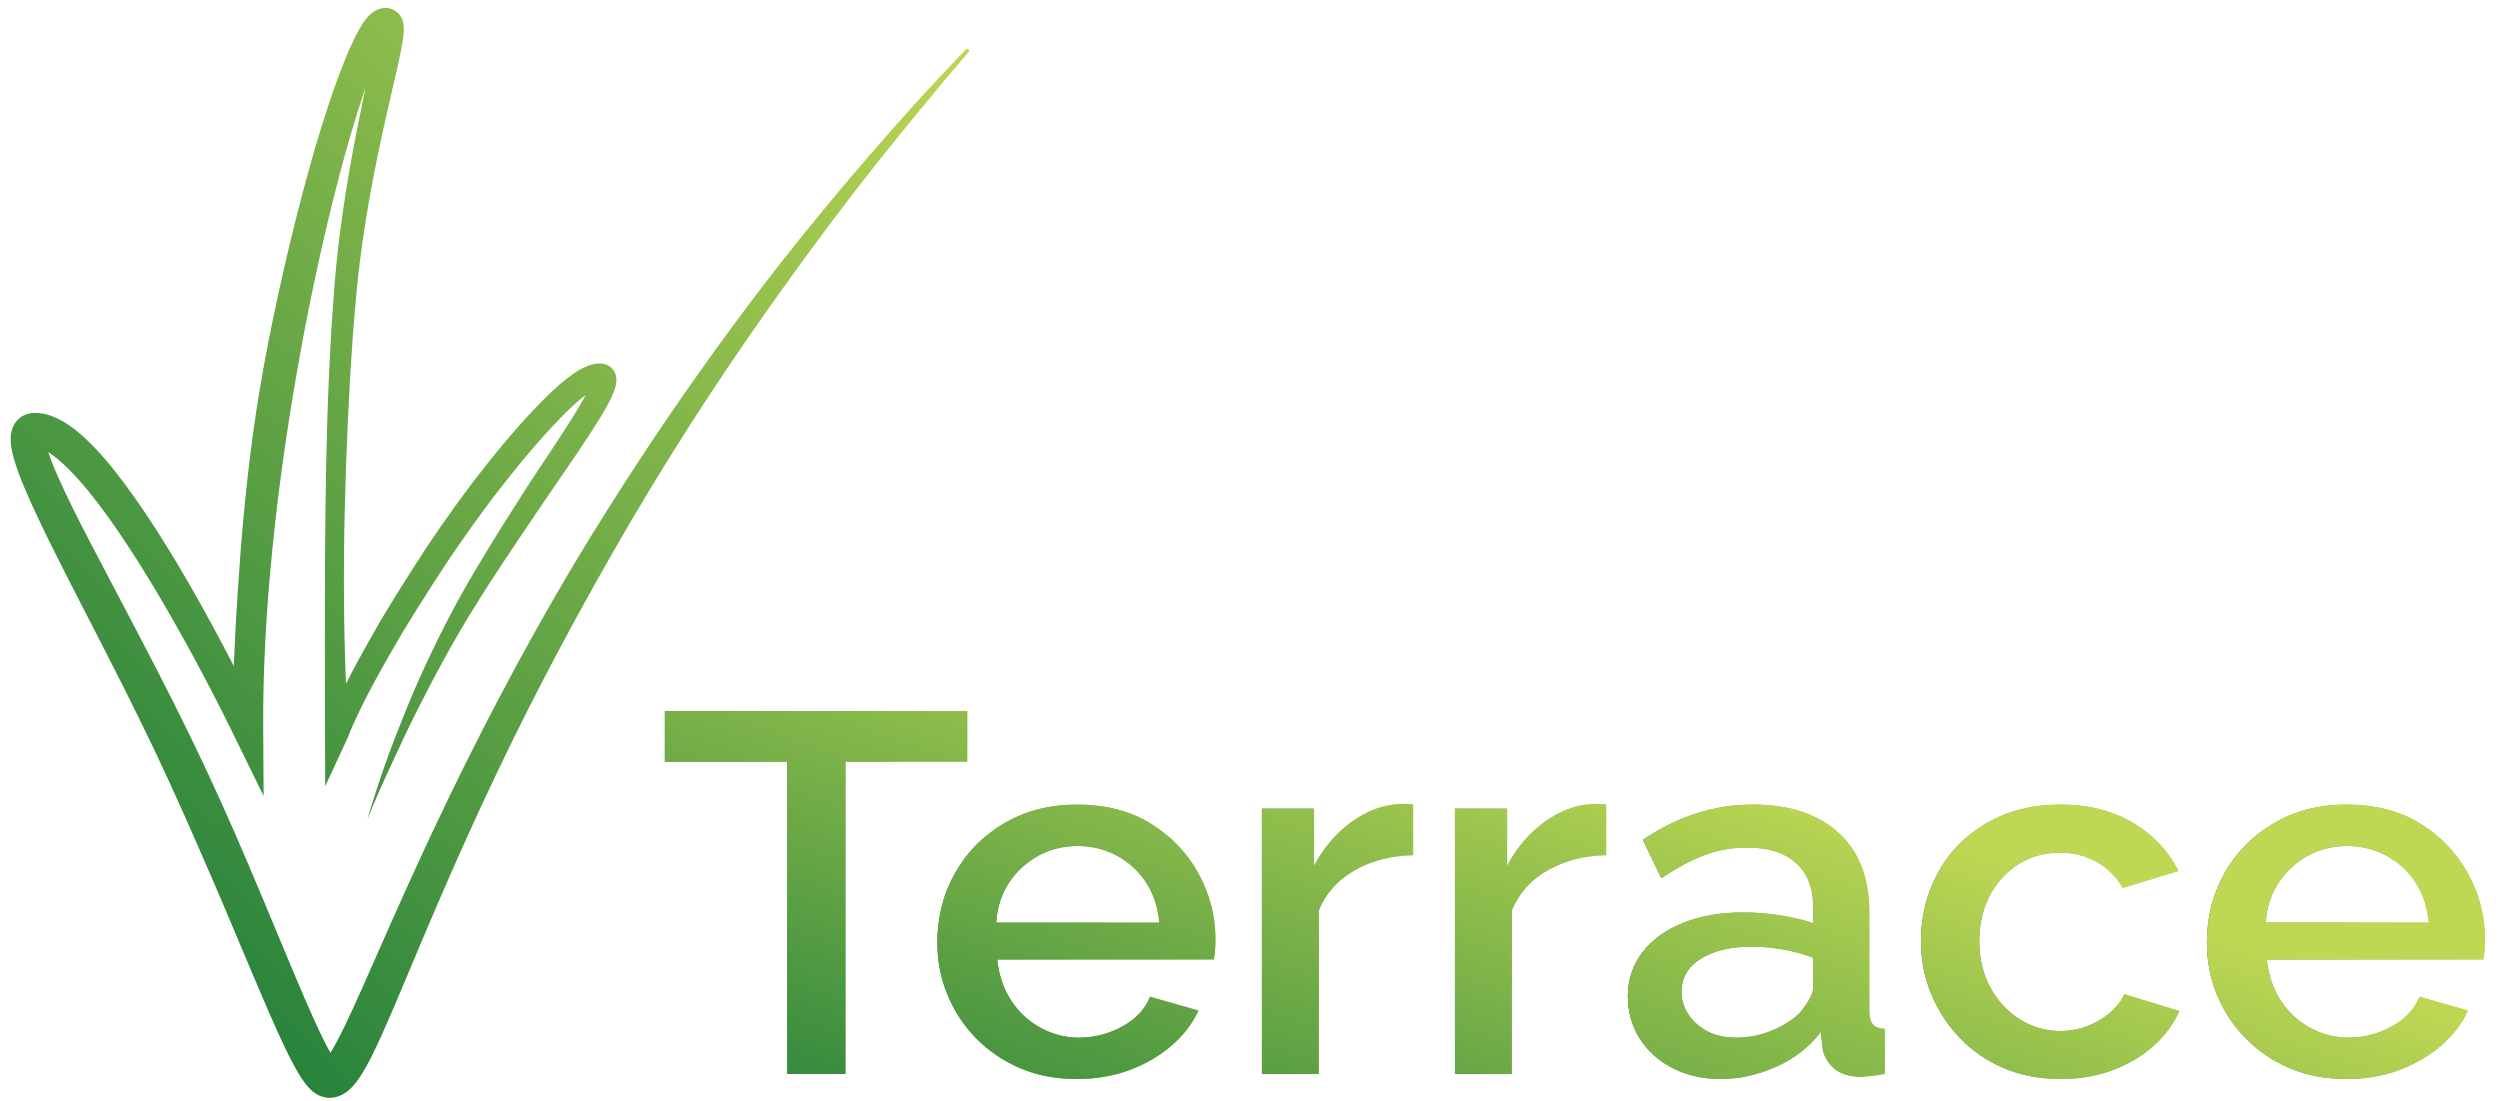 <?xml version="1.0" encoding="UTF-8"?> <svg xmlns="http://www.w3.org/2000/svg" width="134" height="59" viewBox="0 0 134 59" fill="none"> <path d="M19.685 43.931C19.987 42.906 20.322 41.889 20.676 40.877C21.037 39.869 21.429 38.871 21.835 37.878C22.236 36.883 22.682 35.904 23.146 34.934C23.606 33.962 24.103 33.006 24.619 32.057C25.666 30.174 26.813 28.354 27.967 26.547C28.539 25.639 29.143 24.756 29.729 23.865C30.31 22.976 30.903 22.081 31.39 21.187C31.508 20.967 31.62 20.741 31.69 20.546C31.726 20.457 31.744 20.351 31.739 20.371C31.739 20.379 31.739 20.398 31.75 20.444C31.761 20.488 31.793 20.566 31.86 20.635C31.926 20.706 32.011 20.746 32.062 20.76C32.114 20.775 32.142 20.774 32.151 20.774C32.141 20.772 32.075 20.782 31.997 20.813C31.918 20.842 31.825 20.89 31.732 20.945C31.543 21.055 31.347 21.201 31.156 21.357C30.772 21.671 30.399 22.032 30.039 22.406C29.676 22.78 29.317 23.164 28.968 23.561C28.269 24.351 27.596 25.175 26.941 26.012C26.279 26.846 25.653 27.707 25.038 28.578C24.73 29.013 24.424 29.449 24.126 29.89C23.831 30.334 23.539 30.779 23.249 31.227C22.671 32.123 22.105 33.025 21.554 33.936C21.012 34.854 20.484 35.778 19.981 36.71C19.729 37.177 19.492 37.651 19.261 38.124C19.031 38.596 18.812 39.075 18.632 39.55L17.43 42.144L17.422 39.329C17.412 36.101 17.406 32.889 17.422 29.669C17.447 26.452 17.491 23.233 17.638 20.014C17.672 19.209 17.723 18.404 17.764 17.599C17.82 16.794 17.871 15.992 17.936 15.185C18.071 13.569 18.273 11.96 18.524 10.362C18.776 8.764 19.079 7.175 19.407 5.597L19.898 3.239C19.976 2.849 20.053 2.459 20.109 2.084C20.137 1.902 20.16 1.707 20.158 1.58C20.158 1.551 20.156 1.527 20.157 1.535C20.157 1.542 20.158 1.556 20.178 1.603C20.199 1.644 20.242 1.749 20.406 1.842C20.486 1.885 20.577 1.905 20.649 1.906C20.695 1.907 20.717 1.905 20.751 1.898C20.773 1.894 20.794 1.888 20.814 1.879C20.829 1.875 20.839 1.87 20.851 1.864C20.883 1.848 20.881 1.842 20.869 1.856C20.847 1.876 20.801 1.934 20.759 1.997C20.716 2.06 20.671 2.133 20.627 2.209C20.541 2.363 20.457 2.53 20.376 2.702C20.216 3.046 20.069 3.408 19.929 3.774C19.65 4.507 19.398 5.26 19.16 6.018C18.685 7.535 18.266 9.076 17.878 10.625C17.103 13.724 16.455 16.858 15.904 20.007C15.355 23.155 14.91 26.322 14.593 29.498C14.279 32.672 14.088 35.858 14.108 39.035L14.13 42.663L12.524 39.384C11.402 37.092 10.19 34.812 8.908 32.596C8.265 31.488 7.601 30.395 6.904 29.329C6.206 28.265 5.477 27.224 4.688 26.264C4.293 25.785 3.882 25.325 3.451 24.922C3.237 24.72 3.017 24.534 2.797 24.375C2.579 24.219 2.357 24.089 2.168 24.02C2.075 23.986 1.992 23.965 1.931 23.96C1.911 23.955 1.834 23.963 1.939 23.953C1.982 23.947 2.042 23.932 2.112 23.897C2.182 23.861 2.257 23.805 2.306 23.746C2.409 23.622 2.419 23.541 2.424 23.523C2.427 23.499 2.425 23.522 2.427 23.554C2.431 23.622 2.45 23.739 2.48 23.861C2.54 24.109 2.636 24.388 2.741 24.668C2.847 24.948 2.967 25.233 3.092 25.518C3.598 26.66 4.182 27.805 4.77 28.946L6.568 32.372C7.773 34.662 8.976 36.962 10.119 39.303C11.262 41.645 12.333 44.016 13.342 46.405C14.361 48.789 15.333 51.192 16.344 53.546C16.598 54.133 16.856 54.715 17.124 55.282C17.258 55.565 17.395 55.842 17.535 56.108C17.675 56.37 17.825 56.631 17.96 56.817C17.993 56.862 18.025 56.903 18.047 56.926C18.065 56.949 18.088 56.964 18.04 56.929C18.035 56.927 18.007 56.907 17.985 56.897C17.965 56.889 17.926 56.868 17.888 56.858C17.813 56.834 17.719 56.82 17.637 56.826C17.469 56.838 17.393 56.89 17.371 56.902C17.346 56.92 17.36 56.912 17.382 56.889C17.402 56.87 17.435 56.832 17.468 56.792C17.534 56.709 17.608 56.601 17.68 56.486C17.974 56.013 18.261 55.446 18.532 54.881C19.076 53.741 19.592 52.556 20.115 51.376C20.635 50.194 21.159 49.008 21.692 47.826C22.758 45.461 23.864 43.11 25.023 40.785C27.343 36.137 29.857 31.579 32.643 27.19C35.417 22.795 38.396 18.53 41.582 14.427C43.184 12.382 44.834 10.376 46.53 8.411C47.379 7.429 48.237 6.455 49.109 5.493C49.985 4.535 50.871 3.588 51.768 2.65C51.807 2.611 51.872 2.609 51.912 2.647C51.951 2.684 51.954 2.745 51.92 2.785C51.075 3.767 50.242 4.758 49.421 5.759C48.597 6.757 47.781 7.76 46.979 8.774C45.374 10.803 43.818 12.867 42.314 14.965C39.286 19.149 36.449 23.463 33.836 27.904C31.235 32.35 28.793 36.885 26.583 41.532C25.476 43.854 24.422 46.2 23.406 48.566C22.896 49.749 22.397 50.937 21.897 52.128C21.394 53.321 20.899 54.514 20.351 55.717C20.07 56.319 19.797 56.921 19.408 57.548C19.309 57.706 19.203 57.867 19.068 58.038C18.999 58.124 18.927 58.21 18.832 58.305C18.74 58.398 18.632 58.498 18.469 58.601C18.311 58.7 18.081 58.82 17.75 58.841C17.587 58.851 17.41 58.828 17.259 58.777C17.184 58.753 17.105 58.722 17.051 58.692C16.992 58.661 16.929 58.624 16.891 58.598C16.709 58.472 16.616 58.37 16.526 58.274C16.439 58.177 16.372 58.09 16.309 58.004C16.064 57.667 15.895 57.363 15.729 57.056C15.566 56.751 15.416 56.45 15.272 56.149C14.984 55.548 14.717 54.95 14.455 54.352C13.417 51.962 12.443 49.577 11.422 47.212C10.397 44.85 9.369 42.495 8.266 40.18C7.162 37.864 5.989 35.57 4.806 33.273C4.215 32.124 3.622 30.973 3.039 29.811C2.458 28.647 1.881 27.48 1.356 26.254C1.226 25.946 1.1 25.634 0.981 25.31C0.864 24.985 0.752 24.654 0.665 24.276C0.622 24.086 0.584 23.886 0.572 23.637C0.568 23.51 0.568 23.374 0.6 23.197C0.634 23.026 0.696 22.795 0.897 22.558C0.995 22.443 1.129 22.337 1.265 22.27C1.402 22.2 1.536 22.164 1.656 22.146C1.767 22.128 1.888 22.128 1.94 22.131C2.008 22.133 2.073 22.139 2.137 22.146C2.394 22.175 2.623 22.243 2.83 22.322C3.245 22.485 3.576 22.699 3.88 22.92C4.182 23.145 4.452 23.382 4.706 23.626C5.213 24.114 5.658 24.628 6.08 25.153C6.917 26.203 7.667 27.291 8.378 28.395C9.087 29.5 9.756 30.624 10.402 31.758C11.69 34.031 12.888 36.33 14.019 38.689L12.456 39.035C12.475 35.787 12.67 32.554 12.912 29.325C13.176 26.099 13.545 22.878 14.127 19.694C14.713 16.51 15.426 13.352 16.254 10.217C16.674 8.65 17.113 7.087 17.637 5.539C17.896 4.765 18.172 3.993 18.483 3.222C18.641 2.836 18.806 2.451 18.996 2.06C19.093 1.865 19.195 1.669 19.315 1.466C19.376 1.363 19.441 1.26 19.519 1.151C19.598 1.041 19.681 0.927 19.826 0.789C19.896 0.723 19.99 0.641 20.141 0.558C20.185 0.536 20.225 0.517 20.274 0.498C20.332 0.477 20.391 0.46 20.451 0.447C20.529 0.434 20.59 0.426 20.684 0.427C20.815 0.429 20.974 0.464 21.112 0.539C21.248 0.611 21.354 0.713 21.415 0.794C21.45 0.838 21.476 0.877 21.495 0.911C21.518 0.951 21.531 0.98 21.545 1.01C21.597 1.131 21.611 1.21 21.624 1.279C21.646 1.409 21.647 1.497 21.647 1.577C21.64 1.879 21.602 2.086 21.568 2.306C21.495 2.734 21.406 3.131 21.319 3.529L20.78 5.881C20.424 7.44 20.094 8.999 19.816 10.567C19.538 12.134 19.309 13.708 19.145 15.288C19.066 16.08 19.006 16.879 18.937 17.675C18.884 18.473 18.822 19.27 18.776 20.069C18.415 26.457 18.274 32.892 18.682 39.285L17.471 39.063C18.27 36.984 19.337 35.125 20.409 33.248C20.962 32.323 21.532 31.408 22.112 30.5C22.402 30.045 22.696 29.593 22.993 29.143C23.293 28.695 23.604 28.254 23.914 27.812C24.535 26.93 25.169 26.054 25.843 25.206C26.51 24.353 27.199 23.513 27.929 22.699C28.293 22.291 28.668 21.89 29.057 21.497C29.447 21.102 29.85 20.717 30.303 20.353C30.531 20.172 30.769 19.995 31.046 19.834C31.187 19.753 31.333 19.675 31.507 19.609C31.681 19.545 31.881 19.484 32.142 19.482C32.218 19.483 32.314 19.488 32.43 19.522C32.545 19.554 32.691 19.627 32.803 19.746C32.917 19.863 32.98 20.004 33.007 20.112C33.036 20.221 33.039 20.308 33.039 20.382C33.027 20.67 32.962 20.822 32.908 20.982C32.791 21.288 32.658 21.538 32.522 21.788C31.971 22.765 31.366 23.646 30.765 24.541L28.953 27.192C27.757 28.962 26.555 30.722 25.438 32.53C24.313 34.327 23.304 36.203 22.347 38.107C21.868 39.059 21.41 40.022 20.968 40.994C20.518 41.963 20.086 42.94 19.685 43.931Z" fill="url(#paint0_linear_177_217)"></path> <path d="M51.845 38.115H35.636V40.826H42.192V57.562H45.317V40.826H51.845V38.115Z" fill="url(#paint1_linear_177_217)"></path> <path fill-rule="evenodd" clip-rule="evenodd" d="M64.239 46.815C64.847 47.918 65.152 49.102 65.152 50.367C65.152 50.586 65.142 50.788 65.124 50.978C65.106 51.169 65.087 51.317 65.069 51.426H53.451C53.543 52.273 53.792 53.008 54.198 53.629C54.603 54.251 55.129 54.738 55.775 55.089C56.42 55.441 57.102 55.616 57.821 55.616C58.651 55.616 59.43 55.415 60.159 55.014C60.887 54.612 61.38 54.082 61.638 53.425L64.239 54.164C63.925 54.859 63.446 55.484 62.801 56.041C62.155 56.598 61.404 57.036 60.546 57.355C59.688 57.675 58.753 57.835 57.738 57.835C56.595 57.835 55.572 57.64 54.668 57.25C53.765 56.861 52.981 56.325 52.316 55.646C51.653 54.967 51.142 54.188 50.782 53.308C50.422 52.429 50.242 51.5 50.242 50.522C50.242 49.168 50.556 47.93 51.183 46.811C51.809 45.691 52.69 44.797 53.825 44.129C54.959 43.461 56.263 43.126 57.738 43.126C59.269 43.126 60.583 43.466 61.68 44.143C62.777 44.822 63.631 45.713 64.239 46.815ZM62.137 49.453C62.063 48.63 61.828 47.914 61.431 47.306C61.035 46.697 60.514 46.219 59.869 45.869C59.223 45.52 58.523 45.345 57.766 45.345C56.991 45.345 56.286 45.52 55.65 45.869C55.014 46.219 54.493 46.697 54.087 47.306C53.681 47.914 53.451 48.63 53.396 49.453H62.137Z" fill="url(#paint2_linear_177_217)"></path> <path d="M74.969 43.098C74.084 43.153 73.235 43.478 72.424 44.071C71.612 44.665 70.948 45.445 70.433 46.413V43.345H67.639V57.561H70.681V48.796C71.069 47.864 71.719 47.143 72.632 46.632C73.544 46.121 74.582 45.856 75.744 45.838V43.126C75.67 43.108 75.573 43.098 75.454 43.098C75.333 43.098 75.172 43.098 74.969 43.098Z" fill="url(#paint3_linear_177_217)"></path> <path d="M85.315 43.098C84.43 43.153 83.582 43.478 82.771 44.071C81.959 44.665 81.295 45.445 80.779 46.413V43.345H77.985V57.561H81.028V48.796C81.415 47.864 82.065 47.143 82.978 46.632C83.891 46.121 84.928 45.856 86.09 45.838V43.126C86.016 43.108 85.919 43.098 85.799 43.098C85.679 43.098 85.518 43.098 85.315 43.098Z" fill="url(#paint4_linear_177_217)"></path> <path fill-rule="evenodd" clip-rule="evenodd" d="M100.391 54.908C100.52 55.052 100.732 55.132 101.027 55.151V57.561C100.75 57.616 100.505 57.652 100.294 57.67C100.082 57.689 99.902 57.707 99.755 57.725C99.091 57.707 98.593 57.543 98.26 57.232C97.929 56.922 97.735 56.556 97.68 56.137L97.597 55.315C96.988 56.118 96.191 56.739 95.204 57.177C94.217 57.616 93.227 57.835 92.231 57.835C91.272 57.835 90.414 57.64 89.659 57.252C88.902 56.862 88.312 56.334 87.888 55.664C87.464 54.994 87.252 54.243 87.252 53.411C87.252 52.506 87.515 51.715 88.04 51.036C88.566 50.357 89.294 49.833 90.226 49.462C91.156 49.092 92.222 48.906 93.42 48.906C94.065 48.906 94.72 48.956 95.384 49.056C96.048 49.157 96.647 49.299 97.182 49.481V48.582C97.182 47.593 96.878 46.82 96.269 46.263C95.661 45.706 94.784 45.427 93.641 45.427C92.83 45.427 92.065 45.564 91.346 45.838C90.627 46.112 89.861 46.523 89.05 47.07L88.054 45.017C88.976 44.396 89.926 43.926 90.903 43.606C91.88 43.287 92.904 43.126 93.973 43.126C95.91 43.126 97.431 43.628 98.537 44.63C99.644 45.632 100.197 47.054 100.197 48.894V54.176C100.197 54.519 100.262 54.763 100.391 54.908ZM97.182 51.333C96.666 51.136 96.122 50.988 95.55 50.889C94.978 50.791 94.425 50.741 93.89 50.741C92.766 50.741 91.857 50.956 91.166 51.388C90.474 51.819 90.129 52.411 90.129 53.165C90.129 53.578 90.244 53.969 90.474 54.337C90.705 54.705 91.037 55.01 91.47 55.253C91.903 55.495 92.433 55.616 93.06 55.616C93.743 55.616 94.389 55.486 94.997 55.226C95.606 54.966 96.094 54.656 96.463 54.296C96.666 54.045 96.837 53.803 96.975 53.569C97.113 53.336 97.182 53.12 97.182 52.923V51.333Z" fill="url(#paint5_linear_177_217)"></path> <path d="M113.101 54.274C112.742 54.585 112.332 54.827 111.871 55C111.41 55.174 110.931 55.261 110.433 55.261C109.64 55.261 108.911 55.049 108.247 54.625C107.583 54.203 107.058 53.631 106.67 52.911C106.283 52.191 106.09 51.372 106.09 50.454C106.09 49.518 106.279 48.694 106.657 47.983C107.035 47.272 107.551 46.714 108.206 46.309C108.86 45.904 109.593 45.701 110.405 45.701C111.142 45.701 111.806 45.87 112.397 46.208C112.986 46.546 113.448 47.007 113.779 47.591L116.767 46.687C116.232 45.61 115.416 44.748 114.319 44.099C113.222 43.451 111.936 43.126 110.461 43.126C108.948 43.126 107.625 43.457 106.491 44.117C105.357 44.778 104.485 45.664 103.877 46.777C103.268 47.889 102.964 49.115 102.964 50.454C102.964 51.43 103.143 52.363 103.503 53.249C103.863 54.135 104.374 54.927 105.039 55.623C105.703 56.32 106.491 56.862 107.404 57.252C108.317 57.64 109.335 57.835 110.461 57.835C111.474 57.835 112.406 57.675 113.254 57.355C114.102 57.036 114.831 56.602 115.439 56.055C116.048 55.506 116.509 54.886 116.822 54.192L113.863 53.288C113.715 53.635 113.461 53.964 113.101 54.274Z" fill="url(#paint6_linear_177_217)"></path> <path fill-rule="evenodd" clip-rule="evenodd" d="M133.198 50.367C133.198 50.586 133.189 50.788 133.17 50.978C133.152 51.169 133.134 51.317 133.115 51.426H121.497C121.59 52.273 121.838 53.008 122.244 53.629C122.649 54.251 123.176 54.738 123.821 55.089C124.466 55.441 125.149 55.616 125.868 55.616C126.698 55.616 127.477 55.415 128.205 55.014C128.933 54.612 129.427 54.082 129.685 53.425L132.285 54.164C131.971 54.859 131.493 55.484 130.847 56.041C130.201 56.598 129.45 57.036 128.593 57.355C127.735 57.675 126.799 57.835 125.785 57.835C124.642 57.835 123.618 57.64 122.715 57.25C121.811 56.861 121.027 56.325 120.363 55.646C119.7 54.967 119.188 54.188 118.828 53.308C118.469 52.429 118.289 51.5 118.289 50.522C118.289 49.168 118.602 47.93 119.229 46.811C119.856 45.691 120.737 44.797 121.87 44.129C123.005 43.461 124.309 43.126 125.785 43.126C127.315 43.126 128.629 43.466 129.726 44.143C130.823 44.822 131.677 45.713 132.285 46.815C132.894 47.918 133.198 49.102 133.198 50.367ZM130.183 49.453C130.109 48.63 129.874 47.914 129.477 47.306C129.081 46.697 128.56 46.219 127.915 45.869C127.269 45.52 126.568 45.345 125.813 45.345C125.038 45.345 124.332 45.52 123.696 45.869C123.06 46.219 122.54 46.697 122.134 47.306C121.728 47.914 121.497 48.63 121.443 49.453H130.183Z" fill="url(#paint7_linear_177_217)"></path> <path d="M51.845 38.115H35.636V40.826H42.192V57.562H45.317V40.826H51.845V38.115Z" fill="url(#paint8_linear_177_217)"></path> <path fill-rule="evenodd" clip-rule="evenodd" d="M64.239 46.815C64.847 47.918 65.152 49.102 65.152 50.367C65.152 50.586 65.142 50.788 65.124 50.978C65.106 51.169 65.087 51.317 65.069 51.426H53.451C53.543 52.273 53.792 53.008 54.198 53.629C54.603 54.251 55.129 54.738 55.775 55.089C56.42 55.441 57.102 55.616 57.821 55.616C58.651 55.616 59.43 55.415 60.159 55.014C60.887 54.612 61.38 54.082 61.638 53.425L64.239 54.164C63.925 54.859 63.446 55.484 62.801 56.041C62.155 56.598 61.404 57.036 60.546 57.355C59.688 57.675 58.753 57.835 57.738 57.835C56.595 57.835 55.572 57.64 54.668 57.25C53.765 56.861 52.981 56.325 52.316 55.646C51.653 54.967 51.142 54.188 50.782 53.308C50.422 52.429 50.242 51.5 50.242 50.522C50.242 49.168 50.556 47.93 51.183 46.811C51.809 45.691 52.69 44.797 53.825 44.129C54.959 43.461 56.263 43.126 57.738 43.126C59.269 43.126 60.583 43.466 61.68 44.143C62.777 44.822 63.631 45.713 64.239 46.815ZM62.137 49.453C62.063 48.63 61.828 47.914 61.431 47.306C61.035 46.697 60.514 46.219 59.869 45.869C59.223 45.52 58.523 45.345 57.766 45.345C56.991 45.345 56.286 45.52 55.65 45.869C55.014 46.219 54.493 46.697 54.087 47.306C53.681 47.914 53.451 48.63 53.396 49.453H62.137Z" fill="url(#paint9_linear_177_217)"></path> <path d="M74.969 43.098C74.084 43.153 73.235 43.478 72.424 44.071C71.612 44.665 70.948 45.445 70.433 46.413V43.345H67.639V57.561H70.681V48.796C71.069 47.864 71.719 47.143 72.632 46.632C73.544 46.121 74.582 45.856 75.744 45.838V43.126C75.67 43.108 75.573 43.098 75.454 43.098C75.333 43.098 75.172 43.098 74.969 43.098Z" fill="url(#paint10_linear_177_217)"></path> <path d="M85.315 43.098C84.43 43.153 83.582 43.478 82.771 44.071C81.959 44.665 81.295 45.445 80.779 46.413V43.345H77.985V57.561H81.028V48.796C81.415 47.864 82.065 47.143 82.978 46.632C83.891 46.121 84.928 45.856 86.09 45.838V43.126C86.016 43.108 85.919 43.098 85.799 43.098C85.679 43.098 85.518 43.098 85.315 43.098Z" fill="url(#paint11_linear_177_217)"></path> <path fill-rule="evenodd" clip-rule="evenodd" d="M100.391 54.908C100.52 55.052 100.732 55.132 101.027 55.151V57.561C100.75 57.616 100.505 57.652 100.294 57.67C100.082 57.689 99.902 57.707 99.755 57.725C99.091 57.707 98.593 57.543 98.26 57.232C97.929 56.922 97.735 56.556 97.68 56.137L97.597 55.315C96.988 56.118 96.191 56.739 95.204 57.177C94.217 57.616 93.227 57.835 92.231 57.835C91.272 57.835 90.414 57.64 89.659 57.252C88.902 56.862 88.312 56.334 87.888 55.664C87.464 54.994 87.252 54.243 87.252 53.411C87.252 52.506 87.515 51.715 88.04 51.036C88.566 50.357 89.294 49.833 90.226 49.462C91.156 49.092 92.222 48.906 93.42 48.906C94.065 48.906 94.72 48.956 95.384 49.056C96.048 49.157 96.647 49.299 97.182 49.481V48.582C97.182 47.593 96.878 46.82 96.269 46.263C95.661 45.706 94.784 45.427 93.641 45.427C92.83 45.427 92.065 45.564 91.346 45.838C90.627 46.112 89.861 46.523 89.05 47.07L88.054 45.017C88.976 44.396 89.926 43.926 90.903 43.606C91.88 43.287 92.904 43.126 93.973 43.126C95.91 43.126 97.431 43.628 98.537 44.63C99.644 45.632 100.197 47.054 100.197 48.894V54.176C100.197 54.519 100.262 54.763 100.391 54.908ZM97.182 51.333C96.666 51.136 96.122 50.988 95.55 50.889C94.978 50.791 94.425 50.741 93.89 50.741C92.766 50.741 91.857 50.956 91.166 51.388C90.474 51.819 90.129 52.411 90.129 53.165C90.129 53.578 90.244 53.969 90.474 54.337C90.705 54.705 91.037 55.01 91.47 55.253C91.903 55.495 92.433 55.616 93.06 55.616C93.743 55.616 94.389 55.486 94.997 55.226C95.606 54.966 96.094 54.656 96.463 54.296C96.666 54.045 96.837 53.803 96.975 53.569C97.113 53.336 97.182 53.12 97.182 52.923V51.333Z" fill="url(#paint12_linear_177_217)"></path> <path d="M113.101 54.274C112.742 54.585 112.332 54.827 111.871 55C111.41 55.174 110.931 55.261 110.433 55.261C109.64 55.261 108.911 55.049 108.247 54.625C107.583 54.203 107.058 53.631 106.67 52.911C106.283 52.191 106.09 51.372 106.09 50.454C106.09 49.518 106.279 48.694 106.657 47.983C107.035 47.272 107.551 46.714 108.206 46.309C108.86 45.904 109.593 45.701 110.405 45.701C111.142 45.701 111.806 45.87 112.397 46.208C112.986 46.546 113.448 47.007 113.779 47.591L116.767 46.687C116.232 45.61 115.416 44.748 114.319 44.099C113.222 43.451 111.936 43.126 110.461 43.126C108.948 43.126 107.625 43.457 106.491 44.117C105.357 44.778 104.485 45.664 103.877 46.777C103.268 47.889 102.964 49.115 102.964 50.454C102.964 51.43 103.143 52.363 103.503 53.249C103.863 54.135 104.374 54.927 105.039 55.623C105.703 56.32 106.491 56.862 107.404 57.252C108.317 57.64 109.335 57.835 110.461 57.835C111.474 57.835 112.406 57.675 113.254 57.355C114.102 57.036 114.831 56.602 115.439 56.055C116.048 55.506 116.509 54.886 116.822 54.192L113.863 53.288C113.715 53.635 113.461 53.964 113.101 54.274Z" fill="url(#paint13_linear_177_217)"></path> <path fill-rule="evenodd" clip-rule="evenodd" d="M133.198 50.367C133.198 50.586 133.189 50.788 133.17 50.978C133.152 51.169 133.134 51.317 133.115 51.426H121.497C121.59 52.273 121.838 53.008 122.244 53.629C122.649 54.251 123.176 54.738 123.821 55.089C124.466 55.441 125.149 55.616 125.868 55.616C126.698 55.616 127.477 55.415 128.205 55.014C128.933 54.612 129.427 54.082 129.685 53.425L132.285 54.164C131.971 54.859 131.493 55.484 130.847 56.041C130.201 56.598 129.45 57.036 128.593 57.355C127.735 57.675 126.799 57.835 125.785 57.835C124.642 57.835 123.618 57.64 122.715 57.25C121.811 56.861 121.027 56.325 120.363 55.646C119.7 54.967 119.188 54.188 118.828 53.308C118.469 52.429 118.289 51.5 118.289 50.522C118.289 49.168 118.602 47.93 119.229 46.811C119.856 45.691 120.737 44.797 121.87 44.129C123.005 43.461 124.309 43.126 125.785 43.126C127.315 43.126 128.629 43.466 129.726 44.143C130.823 44.822 131.677 45.713 132.285 46.815C132.894 47.918 133.198 49.102 133.198 50.367ZM130.183 49.453C130.109 48.63 129.874 47.914 129.477 47.306C129.081 46.697 128.56 46.219 127.915 45.869C127.269 45.52 126.568 45.345 125.813 45.345C125.038 45.345 124.332 45.52 123.696 45.869C123.06 46.219 122.54 46.697 122.134 47.306C121.728 47.914 121.497 48.63 121.443 49.453H130.183Z" fill="url(#paint14_linear_177_217)"></path> <defs> <linearGradient id="paint0_linear_177_217" x1="-11.104" y1="30.909" x2="34.897" y2="-15.547" gradientUnits="userSpaceOnUse"> <stop stop-color="#28833C"></stop> <stop offset="1" stop-color="#BFD853"></stop> </linearGradient> <linearGradient id="paint1_linear_177_217" x1="35.636" y1="37.761" x2="51.845" y2="37.761" gradientUnits="userSpaceOnUse"> <stop stop-color="#28833C"></stop> <stop offset="1" stop-color="#BFD853"></stop> </linearGradient> <linearGradient id="paint2_linear_177_217" x1="50.242" y1="42.773" x2="65.152" y2="42.773" gradientUnits="userSpaceOnUse"> <stop stop-color="#28833C"></stop> <stop offset="1" stop-color="#BFD853"></stop> </linearGradient> <linearGradient id="paint3_linear_177_217" x1="67.639" y1="42.745" x2="75.744" y2="42.745" gradientUnits="userSpaceOnUse"> <stop stop-color="#28833C"></stop> <stop offset="1" stop-color="#BFD853"></stop> </linearGradient> <linearGradient id="paint4_linear_177_217" x1="77.985" y1="42.745" x2="86.09" y2="42.745" gradientUnits="userSpaceOnUse"> <stop stop-color="#28833C"></stop> <stop offset="1" stop-color="#BFD853"></stop> </linearGradient> <linearGradient id="paint5_linear_177_217" x1="87.252" y1="42.773" x2="101.027" y2="42.773" gradientUnits="userSpaceOnUse"> <stop stop-color="#28833C"></stop> <stop offset="1" stop-color="#BFD853"></stop> </linearGradient> <linearGradient id="paint6_linear_177_217" x1="102.964" y1="42.773" x2="116.822" y2="42.773" gradientUnits="userSpaceOnUse"> <stop stop-color="#28833C"></stop> <stop offset="1" stop-color="#BFD853"></stop> </linearGradient> <linearGradient id="paint7_linear_177_217" x1="118.289" y1="42.773" x2="133.198" y2="42.773" gradientUnits="userSpaceOnUse"> <stop stop-color="#28833C"></stop> <stop offset="1" stop-color="#BFD853"></stop> </linearGradient> <linearGradient id="paint8_linear_177_217" x1="22.358" y1="73.938" x2="40.674" y2="22.055" gradientUnits="userSpaceOnUse"> <stop offset="0.341" stop-color="#28833C"></stop> <stop offset="1" stop-color="#BFD853"></stop> </linearGradient> <linearGradient id="paint9_linear_177_217" x1="38.732" y1="79.717" x2="57.047" y2="27.834" gradientUnits="userSpaceOnUse"> <stop offset="0.341" stop-color="#28833C"></stop> <stop offset="1" stop-color="#BFD853"></stop> </linearGradient> <linearGradient id="paint10_linear_177_217" x1="52.423" y1="84.55" x2="70.739" y2="32.667" gradientUnits="userSpaceOnUse"> <stop offset="0.341" stop-color="#28833C"></stop> <stop offset="1" stop-color="#BFD853"></stop> </linearGradient> <linearGradient id="paint11_linear_177_217" x1="61.603" y1="87.79" x2="79.918" y2="35.907" gradientUnits="userSpaceOnUse"> <stop offset="0.341" stop-color="#28833C"></stop> <stop offset="1" stop-color="#BFD853"></stop> </linearGradient> <linearGradient id="paint12_linear_177_217" x1="71.07" y1="91.133" x2="89.385" y2="39.25" gradientUnits="userSpaceOnUse"> <stop offset="0.341" stop-color="#28833C"></stop> <stop offset="1" stop-color="#BFD853"></stop> </linearGradient> <linearGradient id="paint13_linear_177_217" x1="85.487" y1="96.222" x2="103.802" y2="44.339" gradientUnits="userSpaceOnUse"> <stop offset="0.341" stop-color="#28833C"></stop> <stop offset="1" stop-color="#BFD853"></stop> </linearGradient> <linearGradient id="paint14_linear_177_217" x1="99.104" y1="101.029" x2="117.42" y2="49.146" gradientUnits="userSpaceOnUse"> <stop offset="0.341" stop-color="#28833C"></stop> <stop offset="1" stop-color="#BFD853"></stop> </linearGradient> </defs> </svg> 